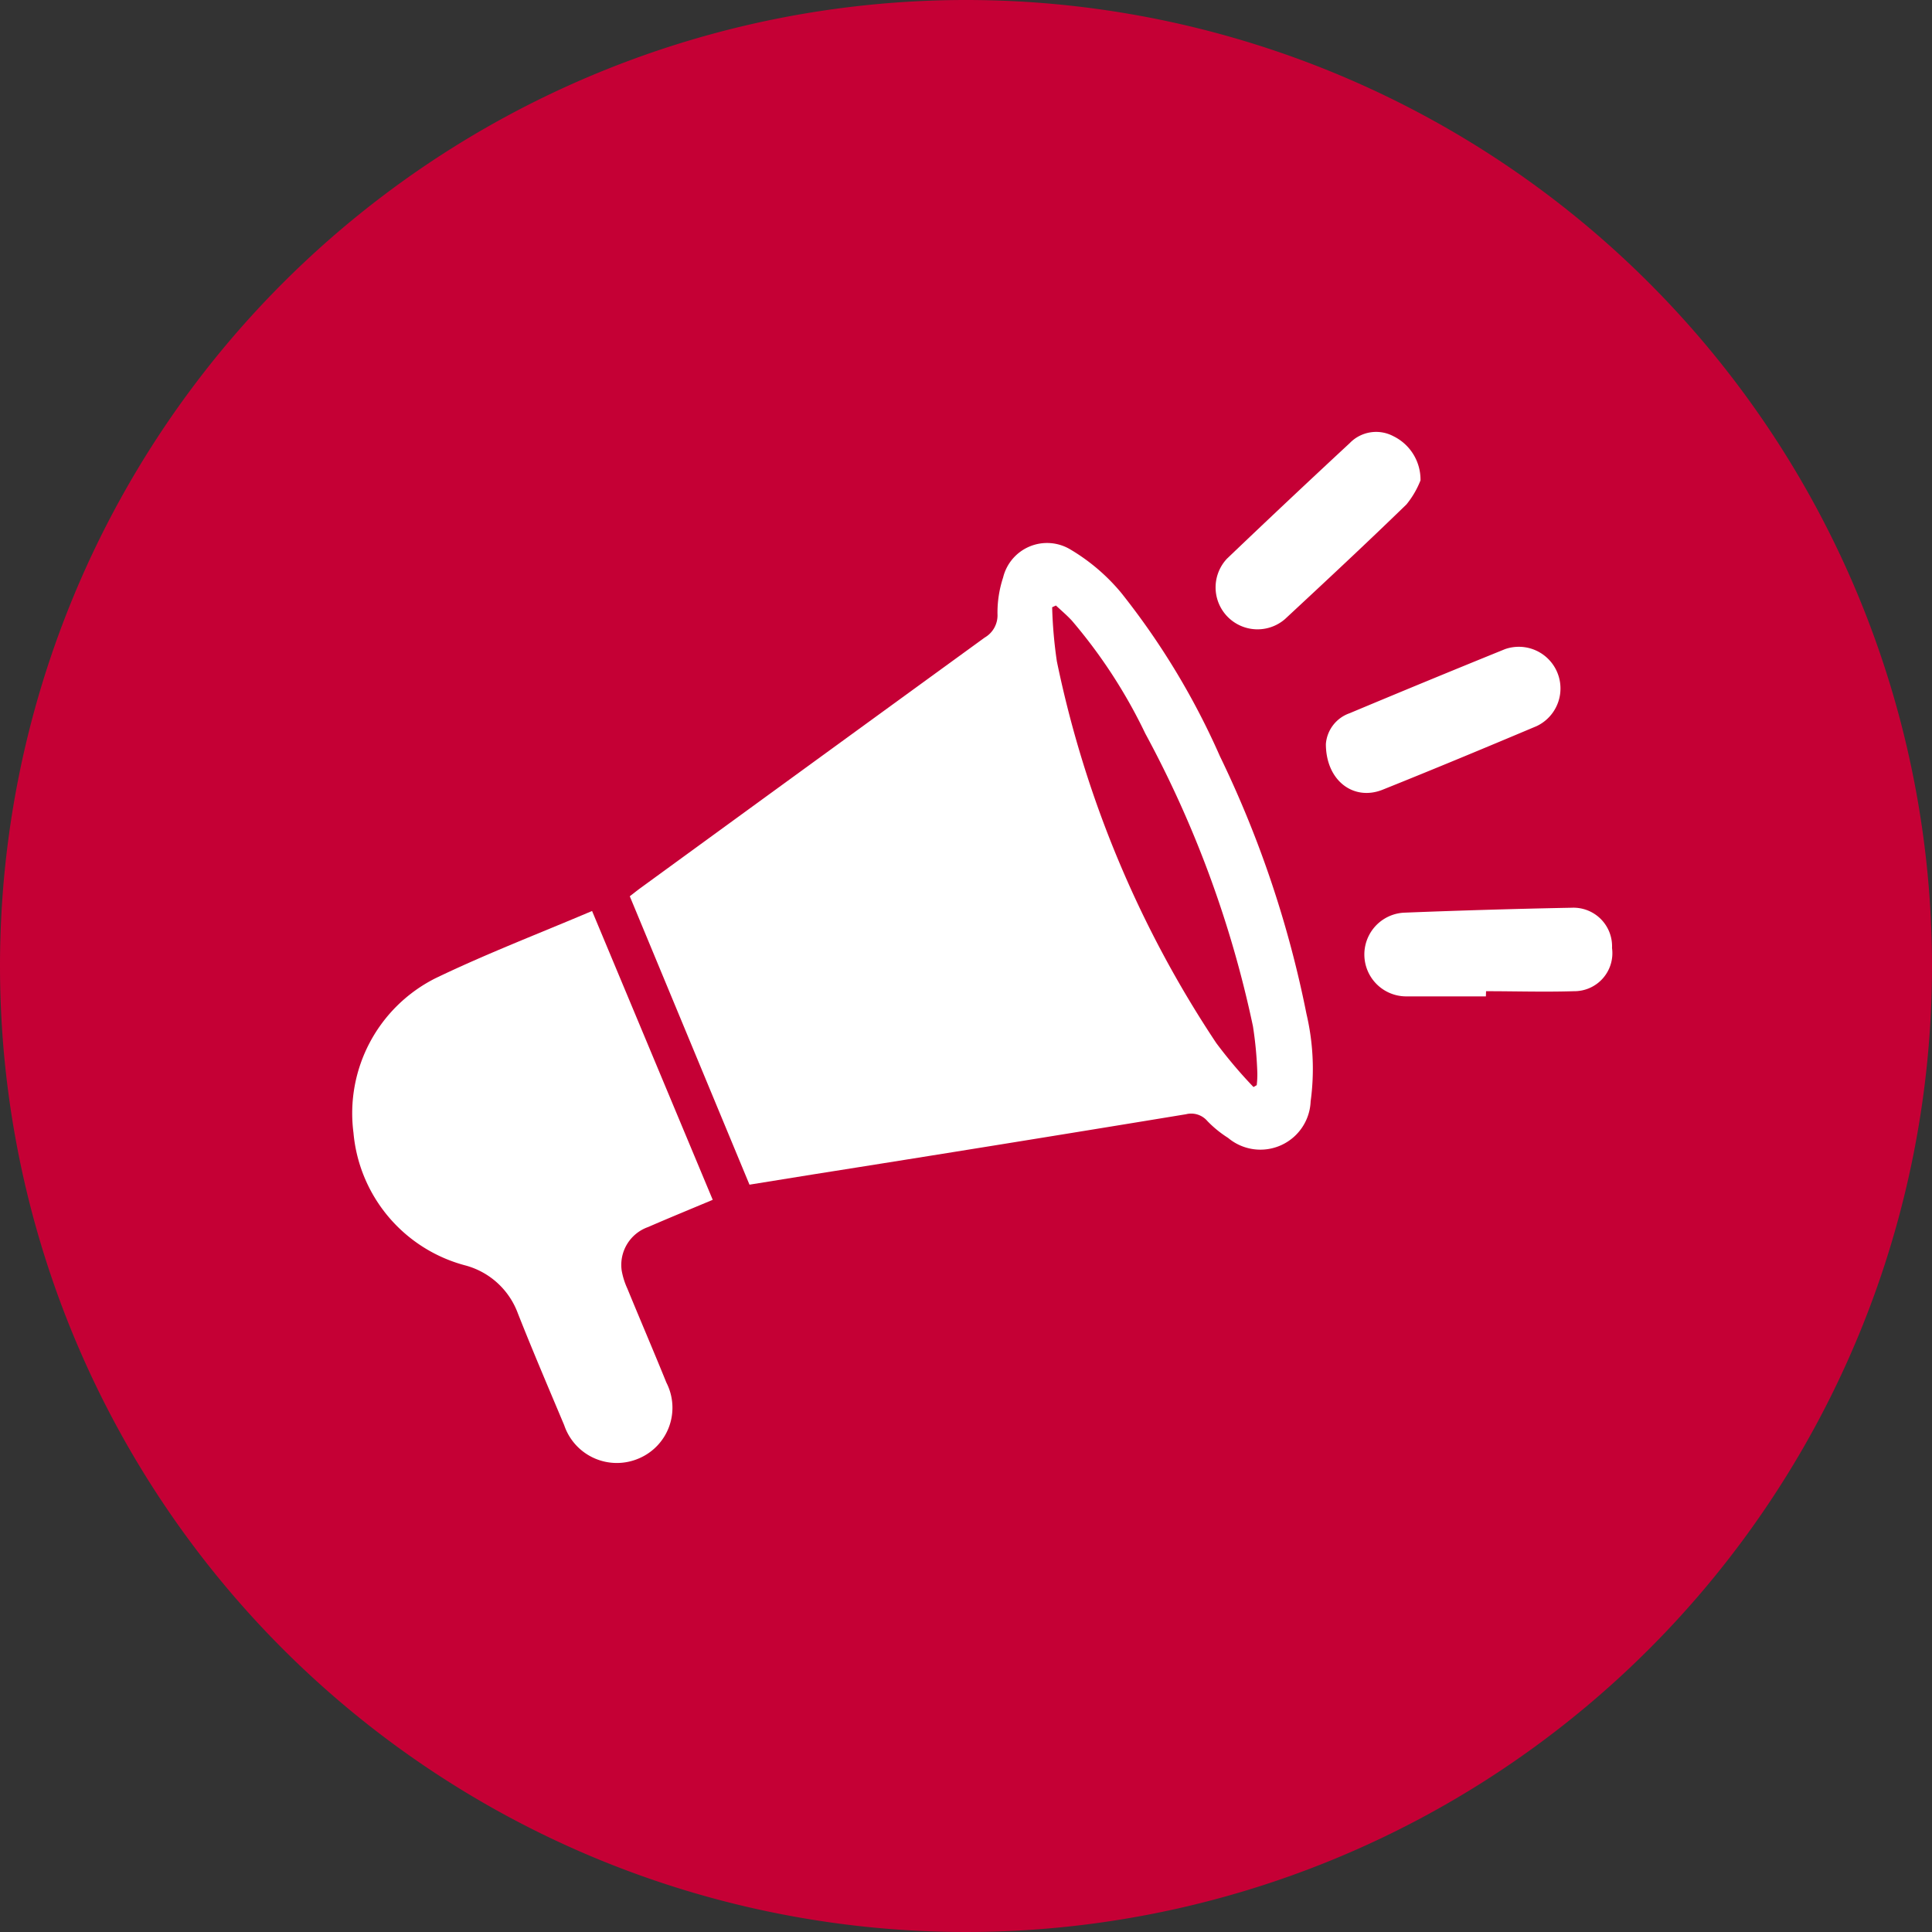 <svg xmlns="http://www.w3.org/2000/svg" width="44" height="44" viewBox="0 0 44 44">
  <rect x="0" y="0" width="44" height="44" fill="#333333" stroke="none"/>
  <g id="Group_1029" data-name="Group 1029" transform="translate(-775 -1849)">
    <path id="Path_575" data-name="Path 575" d="M22,0A22,22,0,1,1,0,22,22,22,0,0,1,22,0Z" transform="translate(775 1849)" fill="#c50035"/>
    <g id="Group_606" data-name="Group 606" transform="translate(846.15 -5817.635)">
      <path id="Path_357" data-name="Path 357" d="M48.364,7734.557l-2.726-6.568c.095-.073.176-.139.261-.2q3.909-2.848,7.822-5.692a.585.585,0,0,0,.291-.541,2.567,2.567,0,0,1,.128-.826,1.03,1.03,0,0,1,1.534-.638,4.454,4.454,0,0,1,1.157.988,16.93,16.93,0,0,1,2.246,3.718,24.355,24.355,0,0,1,1.972,5.87,5.474,5.474,0,0,1,.095,1.991,1.145,1.145,0,0,1-1.88.833,2.546,2.546,0,0,1-.472-.384.483.483,0,0,0-.486-.155q-4.253.7-8.51,1.373Zm11.478-2.223.074-.043a2.1,2.1,0,0,0,.014-.276,8.694,8.694,0,0,0-.1-1.066,24.73,24.73,0,0,0-2.453-6.669,11.809,11.809,0,0,0-1.673-2.571c-.112-.121-.24-.229-.361-.342l-.086.04a10.306,10.306,0,0,0,.107,1.23,24.713,24.713,0,0,0,3.63,8.694A10.658,10.658,0,0,0,59.842,7732.333Z" transform="translate(-102.445 -40.942)" fill="#fff" fill-rule="evenodd"/>
      <path id="Path_358" data-name="Path 358" d="M-57.666,7864.209l2.748,6.578c-.5.21-.989.41-1.474.621a.914.914,0,0,0-.6.987,1.669,1.669,0,0,0,.129.412c.294.716.6,1.429.89,2.144a1.254,1.254,0,0,1-.628,1.726,1.265,1.265,0,0,1-1.7-.758c-.356-.847-.718-1.692-1.055-2.546a1.759,1.759,0,0,0-1.189-1.09,3.44,3.44,0,0,1-2.555-3.024,3.441,3.441,0,0,1,1.865-3.517C-60.08,7865.185-58.877,7864.724-57.666,7864.209Z" transform="translate(0 -176.827)" fill="#fff" fill-rule="evenodd"/>
      <path id="Path_359" data-name="Path 359" d="M279.26,7677.575a2.048,2.048,0,0,1-.319.547c-.91.884-1.838,1.749-2.768,2.613a.955.955,0,0,1-1.32-1.377q1.386-1.324,2.793-2.629a.836.836,0,0,1,.994-.161A1.1,1.1,0,0,1,279.26,7677.575Z" transform="translate(-318.059)" fill="#fff" fill-rule="evenodd"/>
      <path id="Path_360" data-name="Path 360" d="M336.288,7864.942h-1.8a.954.954,0,0,1-.074-1.906q1.916-.076,3.833-.113a.879.879,0,0,1,.914.919.866.866,0,0,1-.869.982c-.667.021-1.336,0-2,0Z" transform="translate(-373.598 -175.615)" fill="#fff" fill-rule="evenodd"/>
      <path id="Path_361" data-name="Path 361" d="M318.375,7762.526a.808.808,0,0,1,.539-.7q1.766-.74,3.54-1.46a.949.949,0,0,1,.723,1.752c-1.167.492-2.337.979-3.512,1.45C319.009,7763.829,318.376,7763.365,318.375,7762.526Z" transform="translate(-359.329 -78.947)" fill="#fff" fill-rule="evenodd"/>
    </g>
  </g>
</svg>
